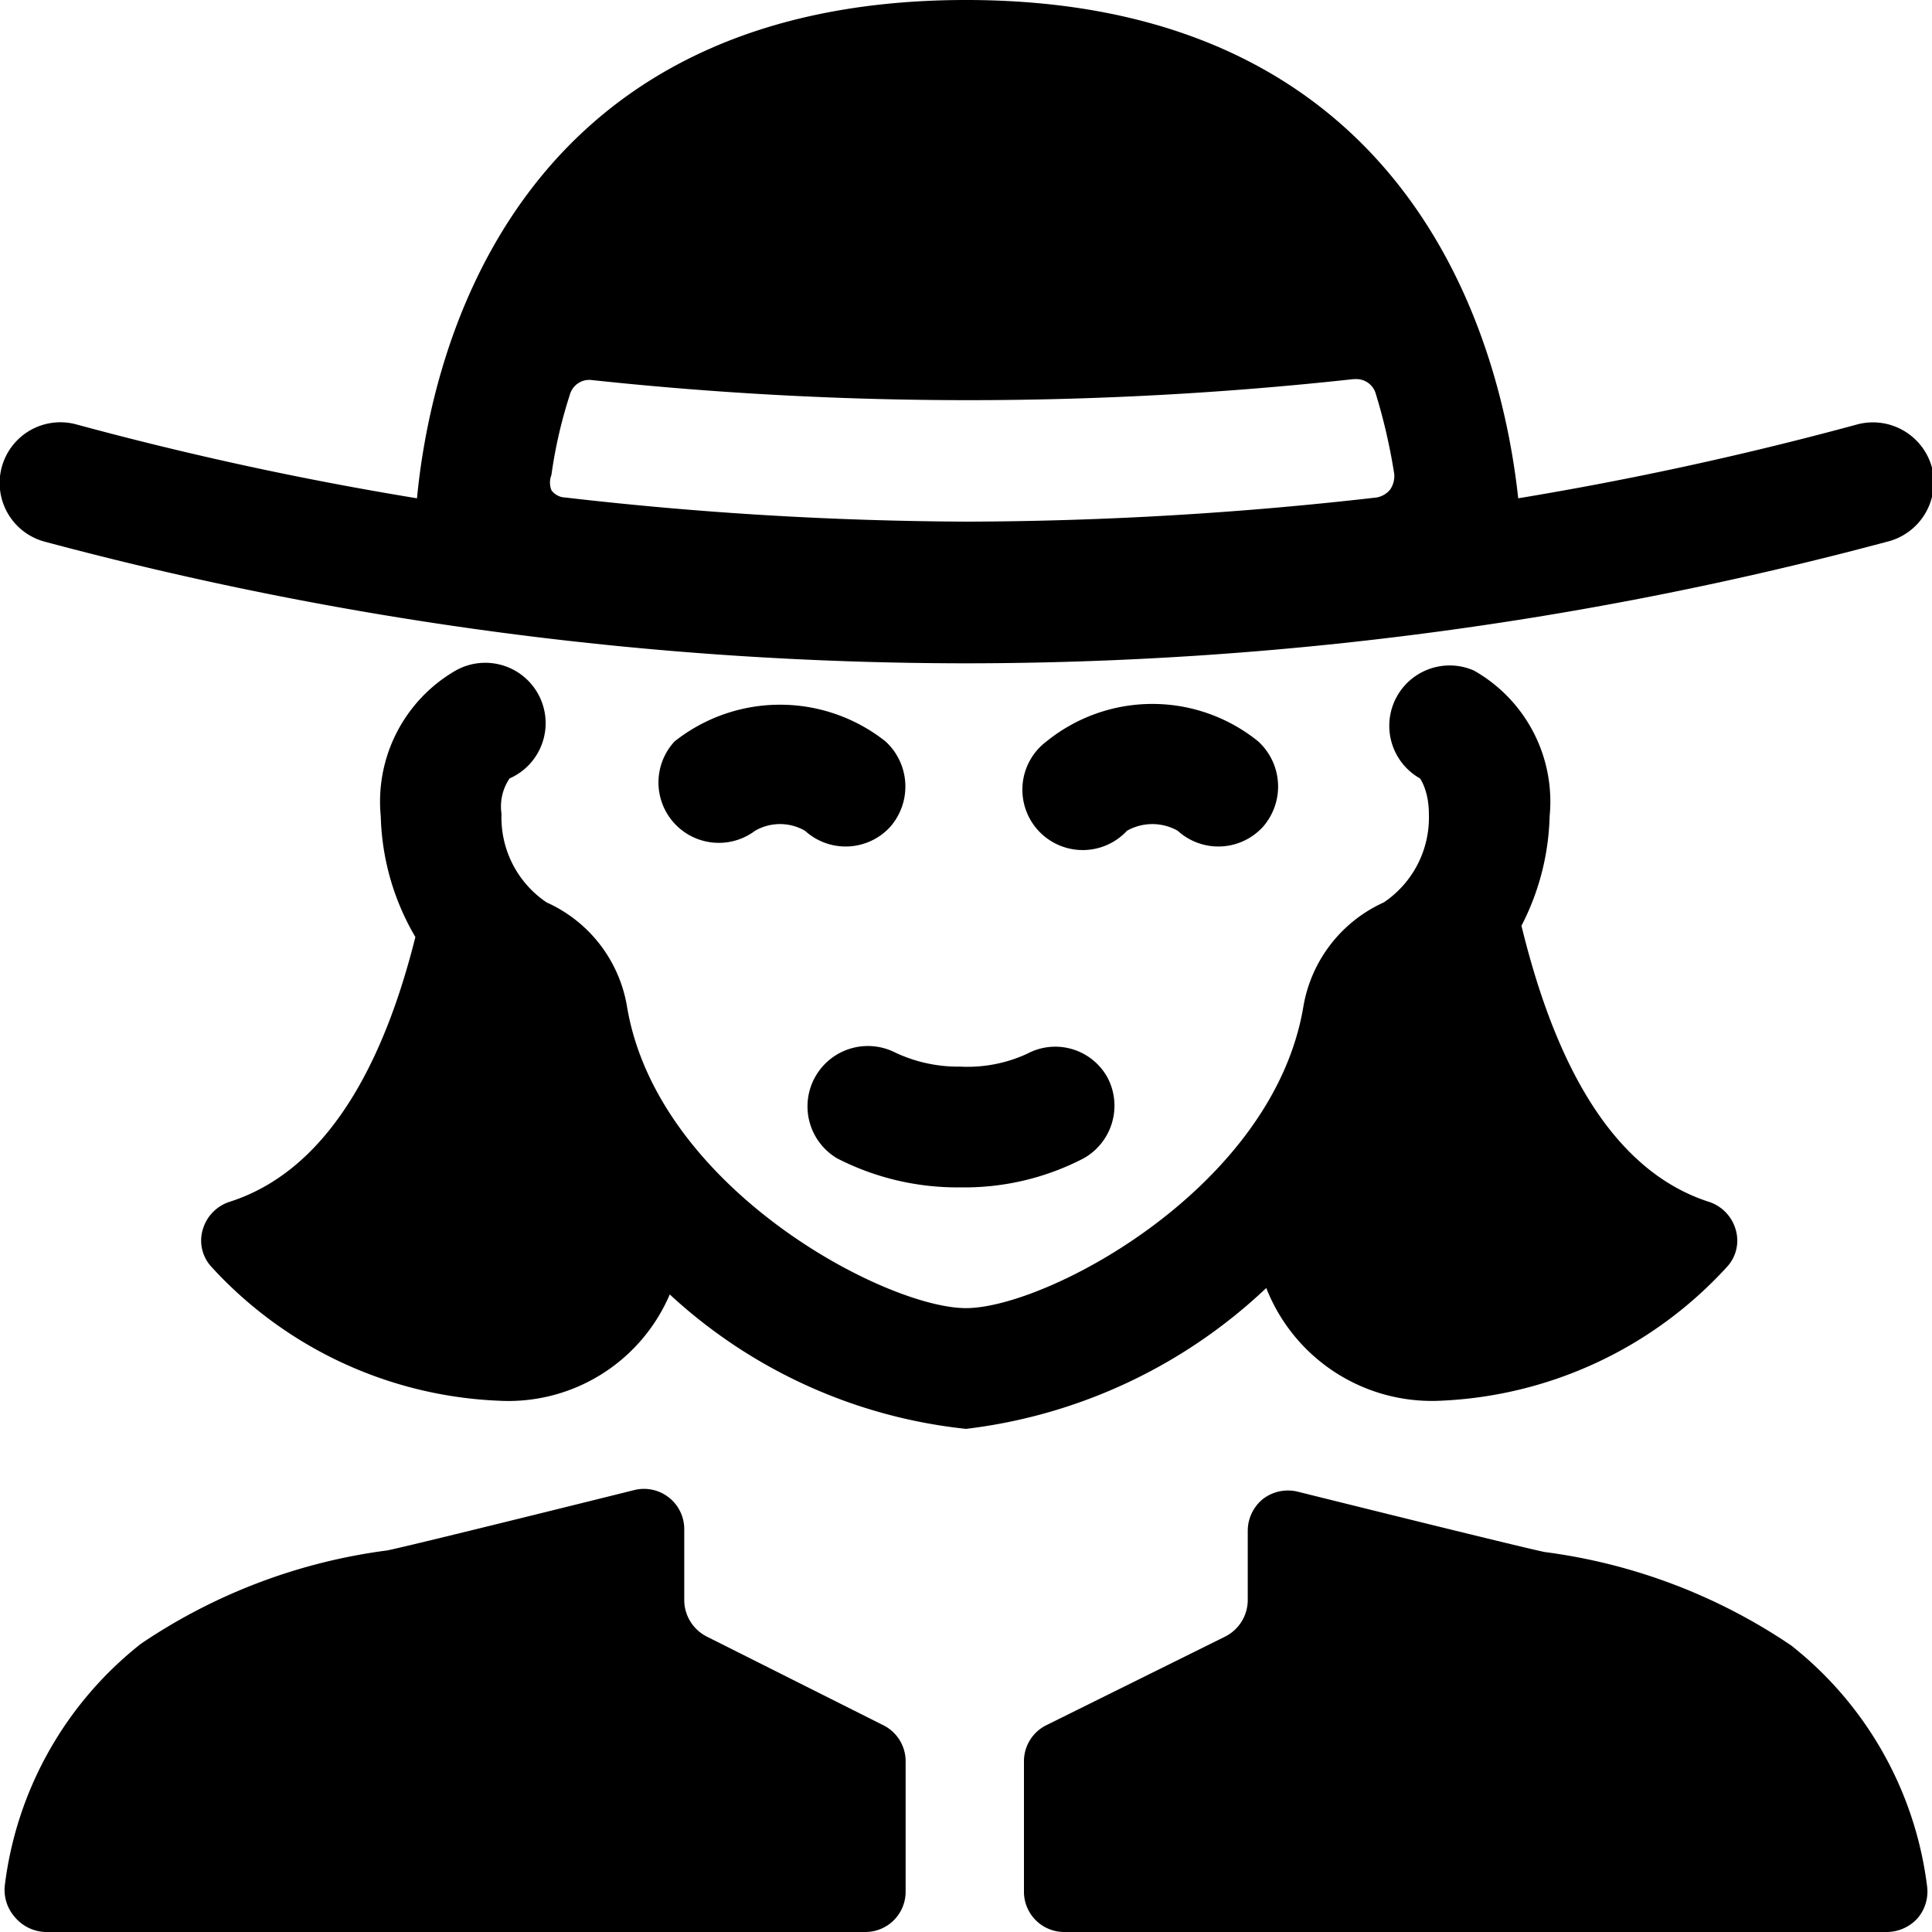 <svg xmlns="http://www.w3.org/2000/svg" viewBox="0 0 24 24"><g><path d="M22.25 20.44a7.09 7.09 0 0 0 -3.06 -1.16c-0.3 -0.06 -3.07 -0.75 -3.07 -0.75a0.51 0.51 0 0 0 -0.43 0.09 0.51 0.51 0 0 0 -0.19 0.4v0.86a0.51 0.51 0 0 1 -0.28 0.45L13 21.43a0.5 0.5 0 0 0 -0.28 0.44v1.63a0.5 0.5 0 0 0 0.5 0.5h10.22a0.52 0.52 0 0 0 0.38 -0.17 0.51 0.51 0 0 0 0.12 -0.39 4.52 4.52 0 0 0 -1.69 -3Z" fill="#000000" stroke-width="1"></path><path d="M11.25 21.87a0.5 0.5 0 0 0 -0.28 -0.44l-2.19 -1.1a0.51 0.51 0 0 1 -0.28 -0.45V19a0.5 0.5 0 0 0 -0.62 -0.49s-2.77 0.69 -3.07 0.75a7.09 7.09 0 0 0 -3.06 1.16 4.52 4.52 0 0 0 -1.69 3 0.51 0.51 0 0 0 0.12 0.39 0.52 0.52 0 0 0 0.38 0.19h10.19a0.5 0.5 0 0 0 0.5 -0.5Z" fill="#000000" stroke-width="1"></path><path d="M24 5.81a0.76 0.76 0 0 0 -0.92 -0.54 42.45 42.45 0 0 1 -4.22 0.92C18.7 4.73 17.84 0 12 0S5.32 4.73 5.18 6.19a42.22 42.22 0 0 1 -4.24 -0.92 0.75 0.75 0 0 0 -0.38 1.46A44.34 44.34 0 0 0 12 8.24a44.34 44.34 0 0 0 11.44 -1.51 0.76 0.76 0 0 0 0.56 -0.92Zm-7.17 -1.1a0.25 0.25 0 0 1 0.26 0.18 7.14 7.14 0 0 1 0.23 1 0.3 0.3 0 0 1 -0.05 0.19 0.28 0.28 0 0 1 -0.17 0.1 45.55 45.55 0 0 1 -5.08 0.3 44.87 44.87 0 0 1 -5 -0.3 0.22 0.22 0 0 1 -0.17 -0.09 0.26 0.26 0 0 1 0 -0.19 5.8 5.8 0 0 1 0.23 -1 0.25 0.25 0 0 1 0.26 -0.18 43.93 43.93 0 0 0 9.47 -0.01Z" fill="#000000" stroke-width="1"></path><path d="M11.93 13.25a1.83 1.83 0 0 1 -0.82 -0.18 0.75 0.75 0 0 0 -0.71 1.32 3.27 3.27 0 0 0 1.53 0.36 3.21 3.21 0 0 0 1.53 -0.36 0.75 0.75 0 0 0 0.3 -1 0.74 0.74 0 0 0 -1 -0.3 1.77 1.77 0 0 1 -0.83 0.16Z" fill="#000000" stroke-width="1"></path><path d="M8.38 9.21a0.75 0.75 0 0 0 1 1.11 0.62 0.62 0 0 1 0.62 0 0.75 0.75 0 0 0 1.06 -0.05 0.76 0.76 0 0 0 -0.06 -1.06 2.11 2.11 0 0 0 -2.62 0Z" fill="#000000" stroke-width="1"></path><path d="M14 10.32a0.64 0.64 0 0 1 0.63 0 0.75 0.75 0 0 0 1.06 -0.05 0.76 0.76 0 0 0 -0.06 -1.06 2.09 2.09 0 0 0 -2.63 0 0.75 0.75 0 1 0 1 1.11Z" fill="#000000" stroke-width="1"></path><path d="M2.85 14.93a0.51 0.51 0 0 0 -0.33 0.34 0.48 0.48 0 0 0 0.1 0.46 5.12 5.12 0 0 0 3.57 1.67 2.18 2.18 0 0 0 2.13 -1.32A6.41 6.41 0 0 0 12 17.75 6.55 6.55 0 0 0 15.73 16a2.21 2.21 0 0 0 2.17 1.4 5.11 5.11 0 0 0 3.56 -1.67 0.48 0.48 0 0 0 0.1 -0.46 0.51 0.51 0 0 0 -0.33 -0.34c-1.37 -0.44 -2 -2.08 -2.33 -3.43a3.12 3.12 0 0 0 0.35 -1.36 1.87 1.87 0 0 0 -0.94 -1.81 0.75 0.75 0 0 0 -0.67 1.34s0.11 0.15 0.11 0.44a1.27 1.27 0 0 1 -0.56 1.1 1.74 1.74 0 0 0 -1 1.3c-0.38 2.25 -3.19 3.74 -4.19 3.74s-3.83 -1.49 -4.21 -3.74a1.73 1.73 0 0 0 -1 -1.3 1.27 1.27 0 0 1 -0.56 -1.1 0.62 0.62 0 0 1 0.1 -0.44 0.75 0.75 0 1 0 -0.67 -1.34 1.88 1.88 0 0 0 -0.93 1.81 3.11 3.11 0 0 0 0.43 1.5c-0.34 1.36 -0.99 2.87 -2.31 3.29Z" fill="#000000" stroke-width="1"></path></g></svg>
